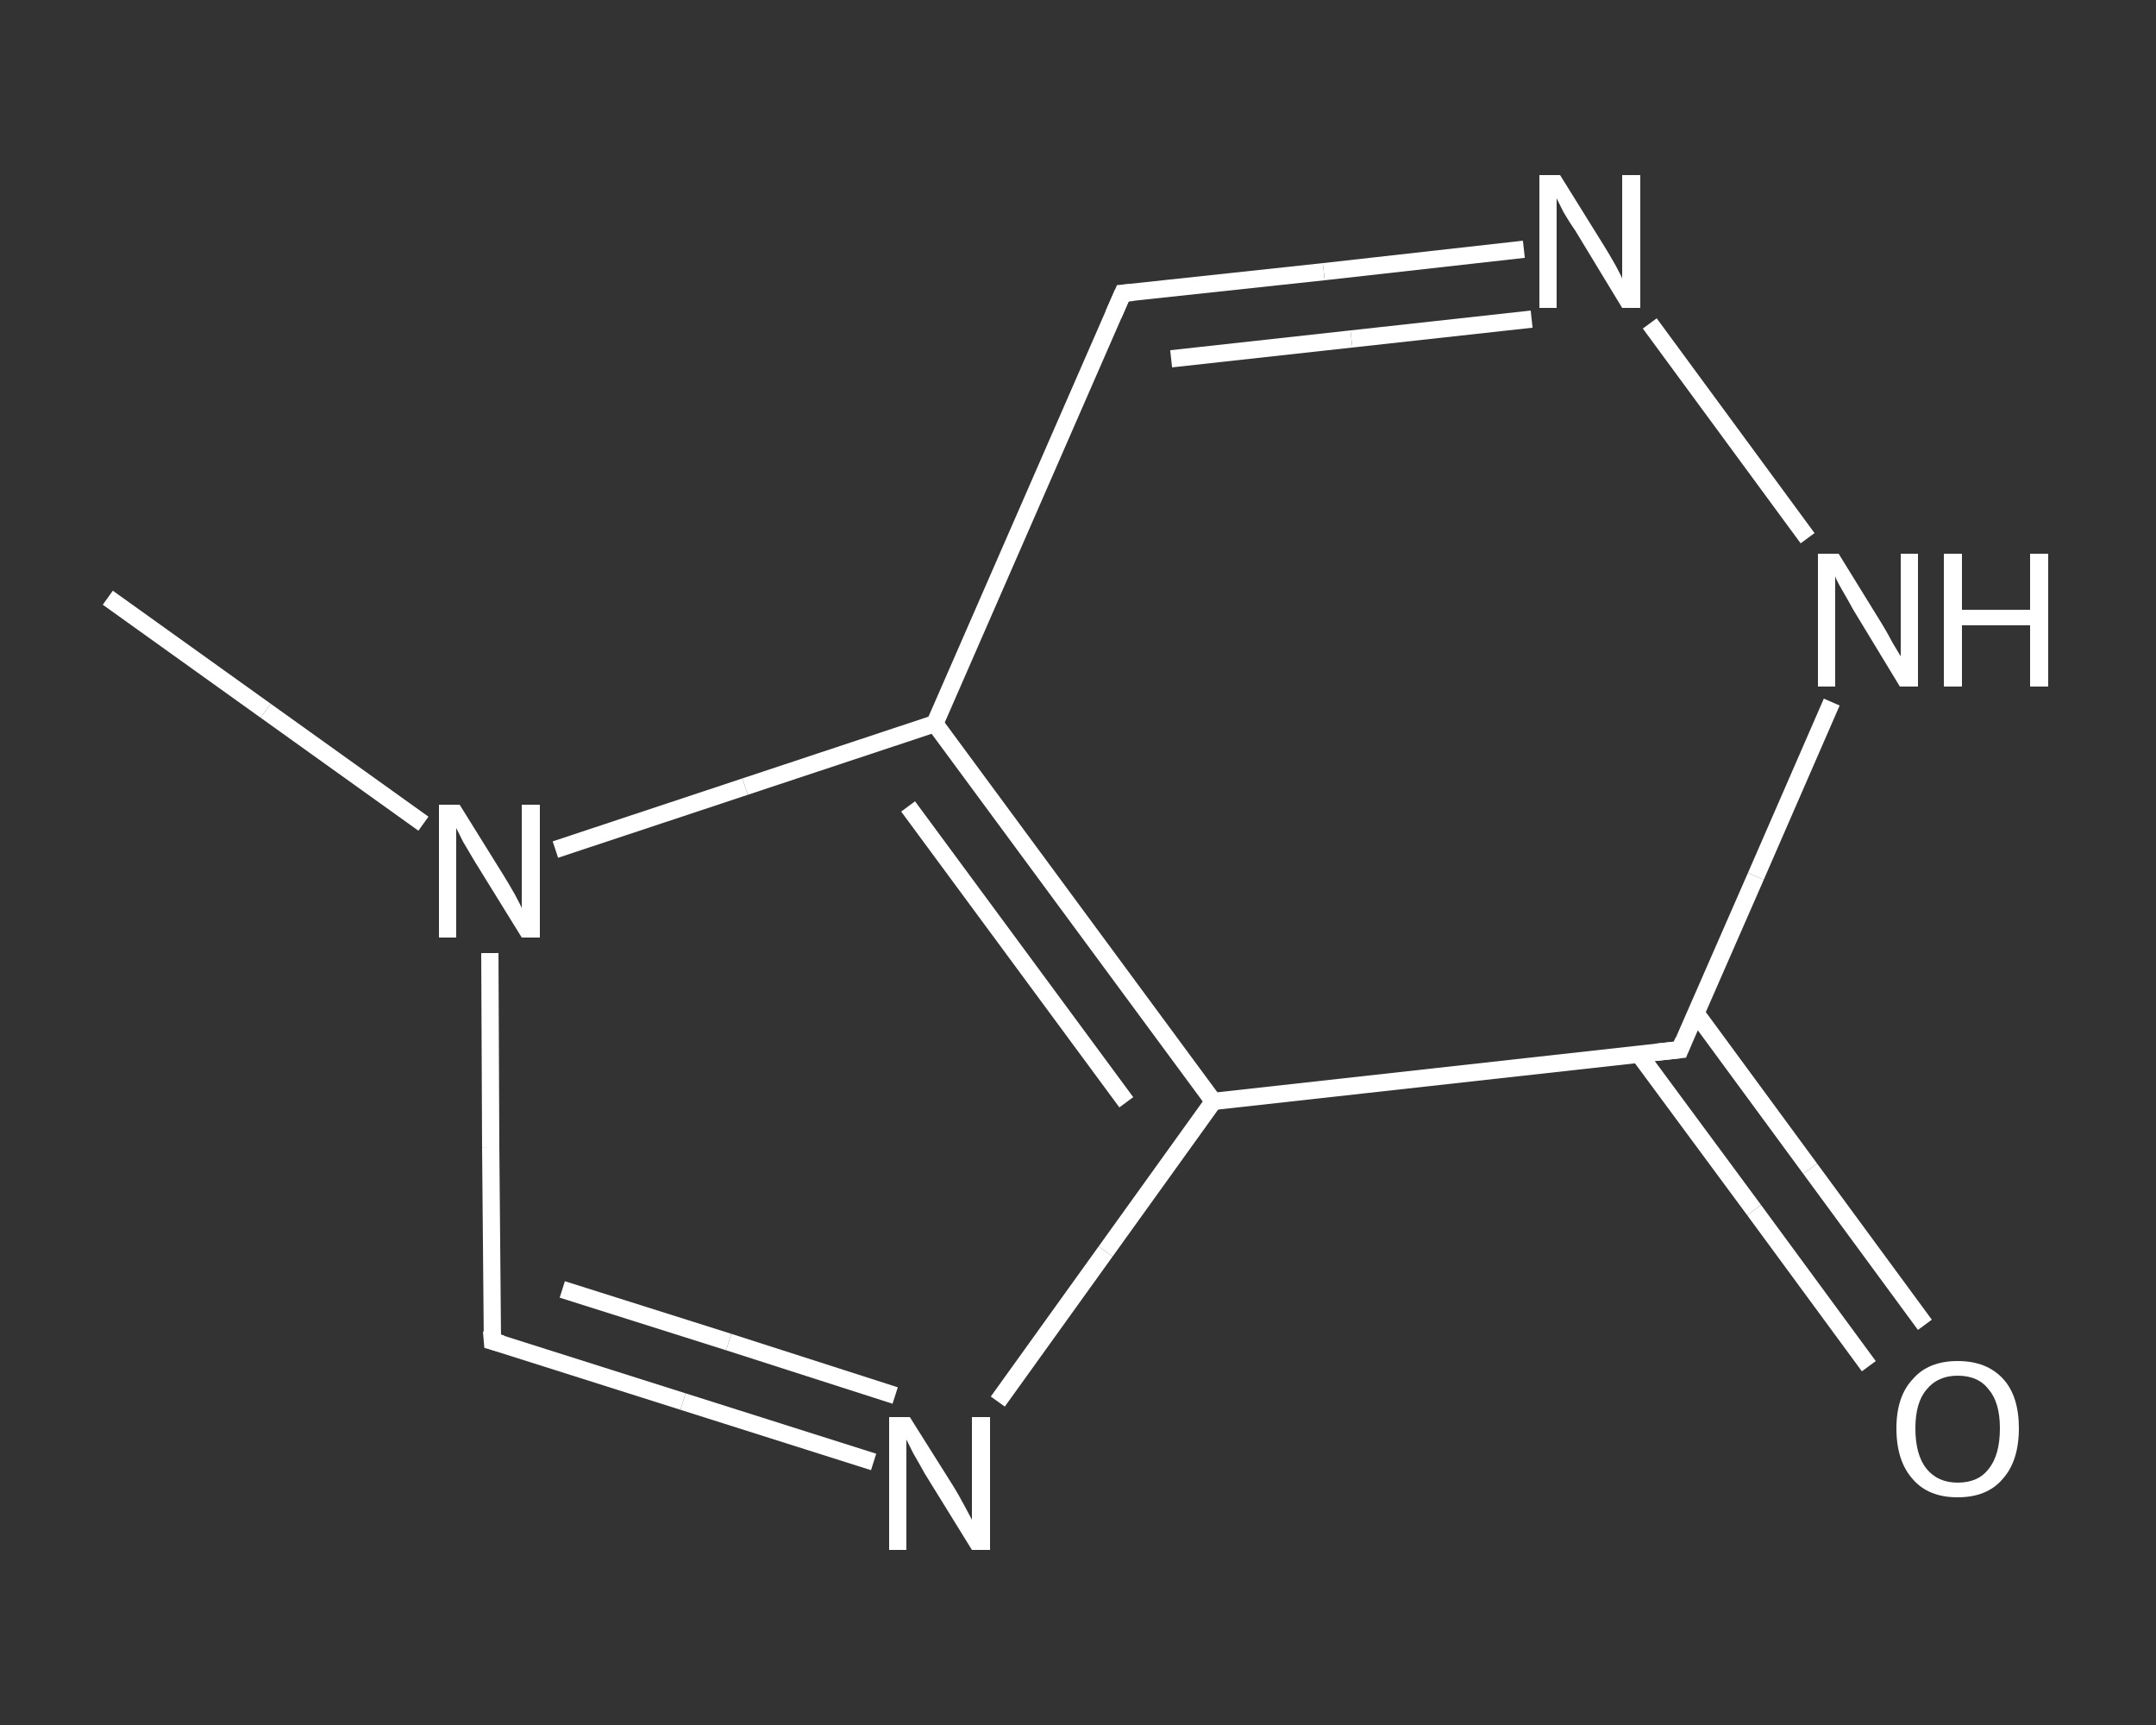<?xml version='1.0' encoding='iso-8859-1'?>
<svg version='1.1' baseProfile='full'
              xmlns='http://www.w3.org/2000/svg'
                      xmlns:rdkit='http://www.rdkit.org/xml'
                      xmlns:xlink='http://www.w3.org/1999/xlink'
                  xml:space='preserve'
width='250px' height='200px' viewBox='0 0 250 200'>
<rect x="0" y="0" width="250" height="200" fill="#333333" stroke="none"/>
<!-- END OF HEADER -->
<rect style='opacity:1.0;fill:transparent;stroke:none' width='250.0' height='200.0' x='0.0' y='0.0'> </rect>
<path class='bond-0 atom-0 atom-1' d='M 12.5,69.3 L 30.8,82.4' style='fill:none;fill-rule:evenodd;stroke:#FFFFFF;stroke-width:2.0px;stroke-linecap:butt;stroke-linejoin:miter;stroke-opacity:1' />
<path class='bond-0 atom-0 atom-1' d='M 30.8,82.4 L 49.1,95.5' style='fill:none;fill-rule:evenodd;stroke:#FFFFFF;stroke-width:2.0px;stroke-linecap:butt;stroke-linejoin:miter;stroke-opacity:1' />
<path class='bond-1 atom-1 atom-2' d='M 56.8,110.5 L 56.9,133.0' style='fill:none;fill-rule:evenodd;stroke:#FFFFFF;stroke-width:2.0px;stroke-linecap:butt;stroke-linejoin:miter;stroke-opacity:1' />
<path class='bond-1 atom-1 atom-2' d='M 56.9,133.0 L 57.1,155.5' style='fill:none;fill-rule:evenodd;stroke:#FFFFFF;stroke-width:2.0px;stroke-linecap:butt;stroke-linejoin:miter;stroke-opacity:1' />
<path class='bond-2 atom-2 atom-3' d='M 57.1,155.5 L 79.2,162.5' style='fill:none;fill-rule:evenodd;stroke:#FFFFFF;stroke-width:2.0px;stroke-linecap:butt;stroke-linejoin:miter;stroke-opacity:1' />
<path class='bond-2 atom-2 atom-3' d='M 79.2,162.5 L 101.3,169.5' style='fill:none;fill-rule:evenodd;stroke:#FFFFFF;stroke-width:2.0px;stroke-linecap:butt;stroke-linejoin:miter;stroke-opacity:1' />
<path class='bond-2 atom-2 atom-3' d='M 65.2,149.5 L 84.5,155.6' style='fill:none;fill-rule:evenodd;stroke:#FFFFFF;stroke-width:2.0px;stroke-linecap:butt;stroke-linejoin:miter;stroke-opacity:1' />
<path class='bond-2 atom-2 atom-3' d='M 84.5,155.6 L 103.8,161.8' style='fill:none;fill-rule:evenodd;stroke:#FFFFFF;stroke-width:2.0px;stroke-linecap:butt;stroke-linejoin:miter;stroke-opacity:1' />
<path class='bond-3 atom-3 atom-4' d='M 115.7,162.5 L 128.2,145.1' style='fill:none;fill-rule:evenodd;stroke:#FFFFFF;stroke-width:2.0px;stroke-linecap:butt;stroke-linejoin:miter;stroke-opacity:1' />
<path class='bond-3 atom-3 atom-4' d='M 128.2,145.1 L 140.7,127.7' style='fill:none;fill-rule:evenodd;stroke:#FFFFFF;stroke-width:2.0px;stroke-linecap:butt;stroke-linejoin:miter;stroke-opacity:1' />
<path class='bond-4 atom-4 atom-5' d='M 140.7,127.7 L 194.8,121.7' style='fill:none;fill-rule:evenodd;stroke:#FFFFFF;stroke-width:2.0px;stroke-linecap:butt;stroke-linejoin:miter;stroke-opacity:1' />
<path class='bond-5 atom-5 atom-6' d='M 190.1,122.3 L 203.4,140.3' style='fill:none;fill-rule:evenodd;stroke:#FFFFFF;stroke-width:2.0px;stroke-linecap:butt;stroke-linejoin:miter;stroke-opacity:1' />
<path class='bond-5 atom-5 atom-6' d='M 203.4,140.3 L 216.7,158.4' style='fill:none;fill-rule:evenodd;stroke:#FFFFFF;stroke-width:2.0px;stroke-linecap:butt;stroke-linejoin:miter;stroke-opacity:1' />
<path class='bond-5 atom-5 atom-6' d='M 196.6,117.4 L 209.9,135.5' style='fill:none;fill-rule:evenodd;stroke:#FFFFFF;stroke-width:2.0px;stroke-linecap:butt;stroke-linejoin:miter;stroke-opacity:1' />
<path class='bond-5 atom-5 atom-6' d='M 209.9,135.5 L 223.2,153.6' style='fill:none;fill-rule:evenodd;stroke:#FFFFFF;stroke-width:2.0px;stroke-linecap:butt;stroke-linejoin:miter;stroke-opacity:1' />
<path class='bond-6 atom-5 atom-7' d='M 194.8,121.7 L 203.6,101.6' style='fill:none;fill-rule:evenodd;stroke:#FFFFFF;stroke-width:2.0px;stroke-linecap:butt;stroke-linejoin:miter;stroke-opacity:1' />
<path class='bond-6 atom-5 atom-7' d='M 203.6,101.6 L 212.4,81.4' style='fill:none;fill-rule:evenodd;stroke:#FFFFFF;stroke-width:2.0px;stroke-linecap:butt;stroke-linejoin:miter;stroke-opacity:1' />
<path class='bond-7 atom-7 atom-8' d='M 209.6,62.4 L 191.3,37.5' style='fill:none;fill-rule:evenodd;stroke:#FFFFFF;stroke-width:2.0px;stroke-linecap:butt;stroke-linejoin:miter;stroke-opacity:1' />
<path class='bond-8 atom-8 atom-9' d='M 176.7,28.9 L 153.5,31.5' style='fill:none;fill-rule:evenodd;stroke:#FFFFFF;stroke-width:2.0px;stroke-linecap:butt;stroke-linejoin:miter;stroke-opacity:1' />
<path class='bond-8 atom-8 atom-9' d='M 153.5,31.5 L 130.2,34.0' style='fill:none;fill-rule:evenodd;stroke:#FFFFFF;stroke-width:2.0px;stroke-linecap:butt;stroke-linejoin:miter;stroke-opacity:1' />
<path class='bond-8 atom-8 atom-9' d='M 177.6,37.0 L 156.7,39.3' style='fill:none;fill-rule:evenodd;stroke:#FFFFFF;stroke-width:2.0px;stroke-linecap:butt;stroke-linejoin:miter;stroke-opacity:1' />
<path class='bond-8 atom-8 atom-9' d='M 156.7,39.3 L 135.8,41.6' style='fill:none;fill-rule:evenodd;stroke:#FFFFFF;stroke-width:2.0px;stroke-linecap:butt;stroke-linejoin:miter;stroke-opacity:1' />
<path class='bond-9 atom-9 atom-10' d='M 130.2,34.0 L 108.4,83.9' style='fill:none;fill-rule:evenodd;stroke:#FFFFFF;stroke-width:2.0px;stroke-linecap:butt;stroke-linejoin:miter;stroke-opacity:1' />
<path class='bond-10 atom-10 atom-1' d='M 108.4,83.9 L 86.4,91.2' style='fill:none;fill-rule:evenodd;stroke:#FFFFFF;stroke-width:2.0px;stroke-linecap:butt;stroke-linejoin:miter;stroke-opacity:1' />
<path class='bond-10 atom-10 atom-1' d='M 86.4,91.2 L 64.4,98.5' style='fill:none;fill-rule:evenodd;stroke:#FFFFFF;stroke-width:2.0px;stroke-linecap:butt;stroke-linejoin:miter;stroke-opacity:1' />
<path class='bond-11 atom-10 atom-4' d='M 108.4,83.9 L 140.7,127.7' style='fill:none;fill-rule:evenodd;stroke:#FFFFFF;stroke-width:2.0px;stroke-linecap:butt;stroke-linejoin:miter;stroke-opacity:1' />
<path class='bond-11 atom-10 atom-4' d='M 105.3,93.5 L 130.6,127.8' style='fill:none;fill-rule:evenodd;stroke:#FFFFFF;stroke-width:2.0px;stroke-linecap:butt;stroke-linejoin:miter;stroke-opacity:1' />
<path d='M 57.0,154.3 L 57.1,155.5 L 58.2,155.8' style='fill:none;stroke:#FFFFFF;stroke-width:2.0px;stroke-linecap:butt;stroke-linejoin:miter;stroke-opacity:1;' />
<path d='M 192.0,122.0 L 194.8,121.7 L 195.2,120.7' style='fill:none;stroke:#FFFFFF;stroke-width:2.0px;stroke-linecap:butt;stroke-linejoin:miter;stroke-opacity:1;' />
<path d='M 131.4,33.9 L 130.2,34.0 L 129.1,36.5' style='fill:none;stroke:#FFFFFF;stroke-width:2.0px;stroke-linecap:butt;stroke-linejoin:miter;stroke-opacity:1;' />
<path class='atom-1' d='M 53.3 93.3
L 58.4 101.5
Q 58.9 102.3, 59.7 103.7
Q 60.5 105.2, 60.5 105.3
L 60.5 93.3
L 62.6 93.3
L 62.6 108.7
L 60.5 108.7
L 55.0 99.8
Q 54.4 98.8, 53.7 97.6
Q 53.1 96.4, 52.9 96.0
L 52.9 108.7
L 50.9 108.7
L 50.9 93.3
L 53.3 93.3
' fill='#FFFFFF'/>
<path class='atom-3' d='M 105.5 164.3
L 110.6 172.4
Q 111.1 173.2, 111.9 174.7
Q 112.7 176.2, 112.7 176.2
L 112.7 164.3
L 114.8 164.3
L 114.8 179.7
L 112.7 179.7
L 107.2 170.8
Q 106.6 169.7, 105.9 168.5
Q 105.3 167.3, 105.1 166.9
L 105.1 179.7
L 103.1 179.7
L 103.1 164.3
L 105.5 164.3
' fill='#FFFFFF'/>
<path class='atom-6' d='M 219.9 165.6
Q 219.9 161.9, 221.8 159.9
Q 223.6 157.8, 227.0 157.8
Q 230.4 157.8, 232.3 159.9
Q 234.1 161.9, 234.1 165.6
Q 234.1 169.4, 232.2 171.5
Q 230.4 173.6, 227.0 173.6
Q 223.6 173.6, 221.8 171.5
Q 219.9 169.4, 219.9 165.6
M 227.0 171.9
Q 229.4 171.9, 230.6 170.3
Q 231.9 168.7, 231.9 165.6
Q 231.9 162.6, 230.6 161.1
Q 229.4 159.5, 227.0 159.5
Q 224.7 159.5, 223.4 161.1
Q 222.1 162.6, 222.1 165.6
Q 222.1 168.7, 223.4 170.3
Q 224.7 171.9, 227.0 171.9
' fill='#FFFFFF'/>
<path class='atom-7' d='M 213.2 64.2
L 218.2 72.3
Q 218.7 73.1, 219.5 74.6
Q 220.4 76.1, 220.4 76.1
L 220.4 64.2
L 222.4 64.2
L 222.4 79.6
L 220.3 79.6
L 214.9 70.7
Q 214.3 69.6, 213.6 68.4
Q 212.9 67.2, 212.8 66.8
L 212.8 79.6
L 210.8 79.6
L 210.8 64.2
L 213.2 64.2
' fill='#FFFFFF'/>
<path class='atom-7' d='M 225.4 64.2
L 227.5 64.2
L 227.5 70.7
L 235.4 70.7
L 235.4 64.2
L 237.5 64.2
L 237.5 79.6
L 235.4 79.6
L 235.4 72.5
L 227.5 72.5
L 227.5 79.6
L 225.4 79.6
L 225.4 64.2
' fill='#FFFFFF'/>
<path class='atom-8' d='M 180.9 20.3
L 186.0 28.5
Q 186.5 29.3, 187.3 30.7
Q 188.1 32.2, 188.1 32.3
L 188.1 20.3
L 190.2 20.3
L 190.2 35.7
L 188.1 35.7
L 182.7 26.8
Q 182.0 25.8, 181.3 24.6
Q 180.7 23.4, 180.5 23.0
L 180.5 35.7
L 178.5 35.7
L 178.5 20.3
L 180.9 20.3
' fill='#FFFFFF'/>
</svg>
